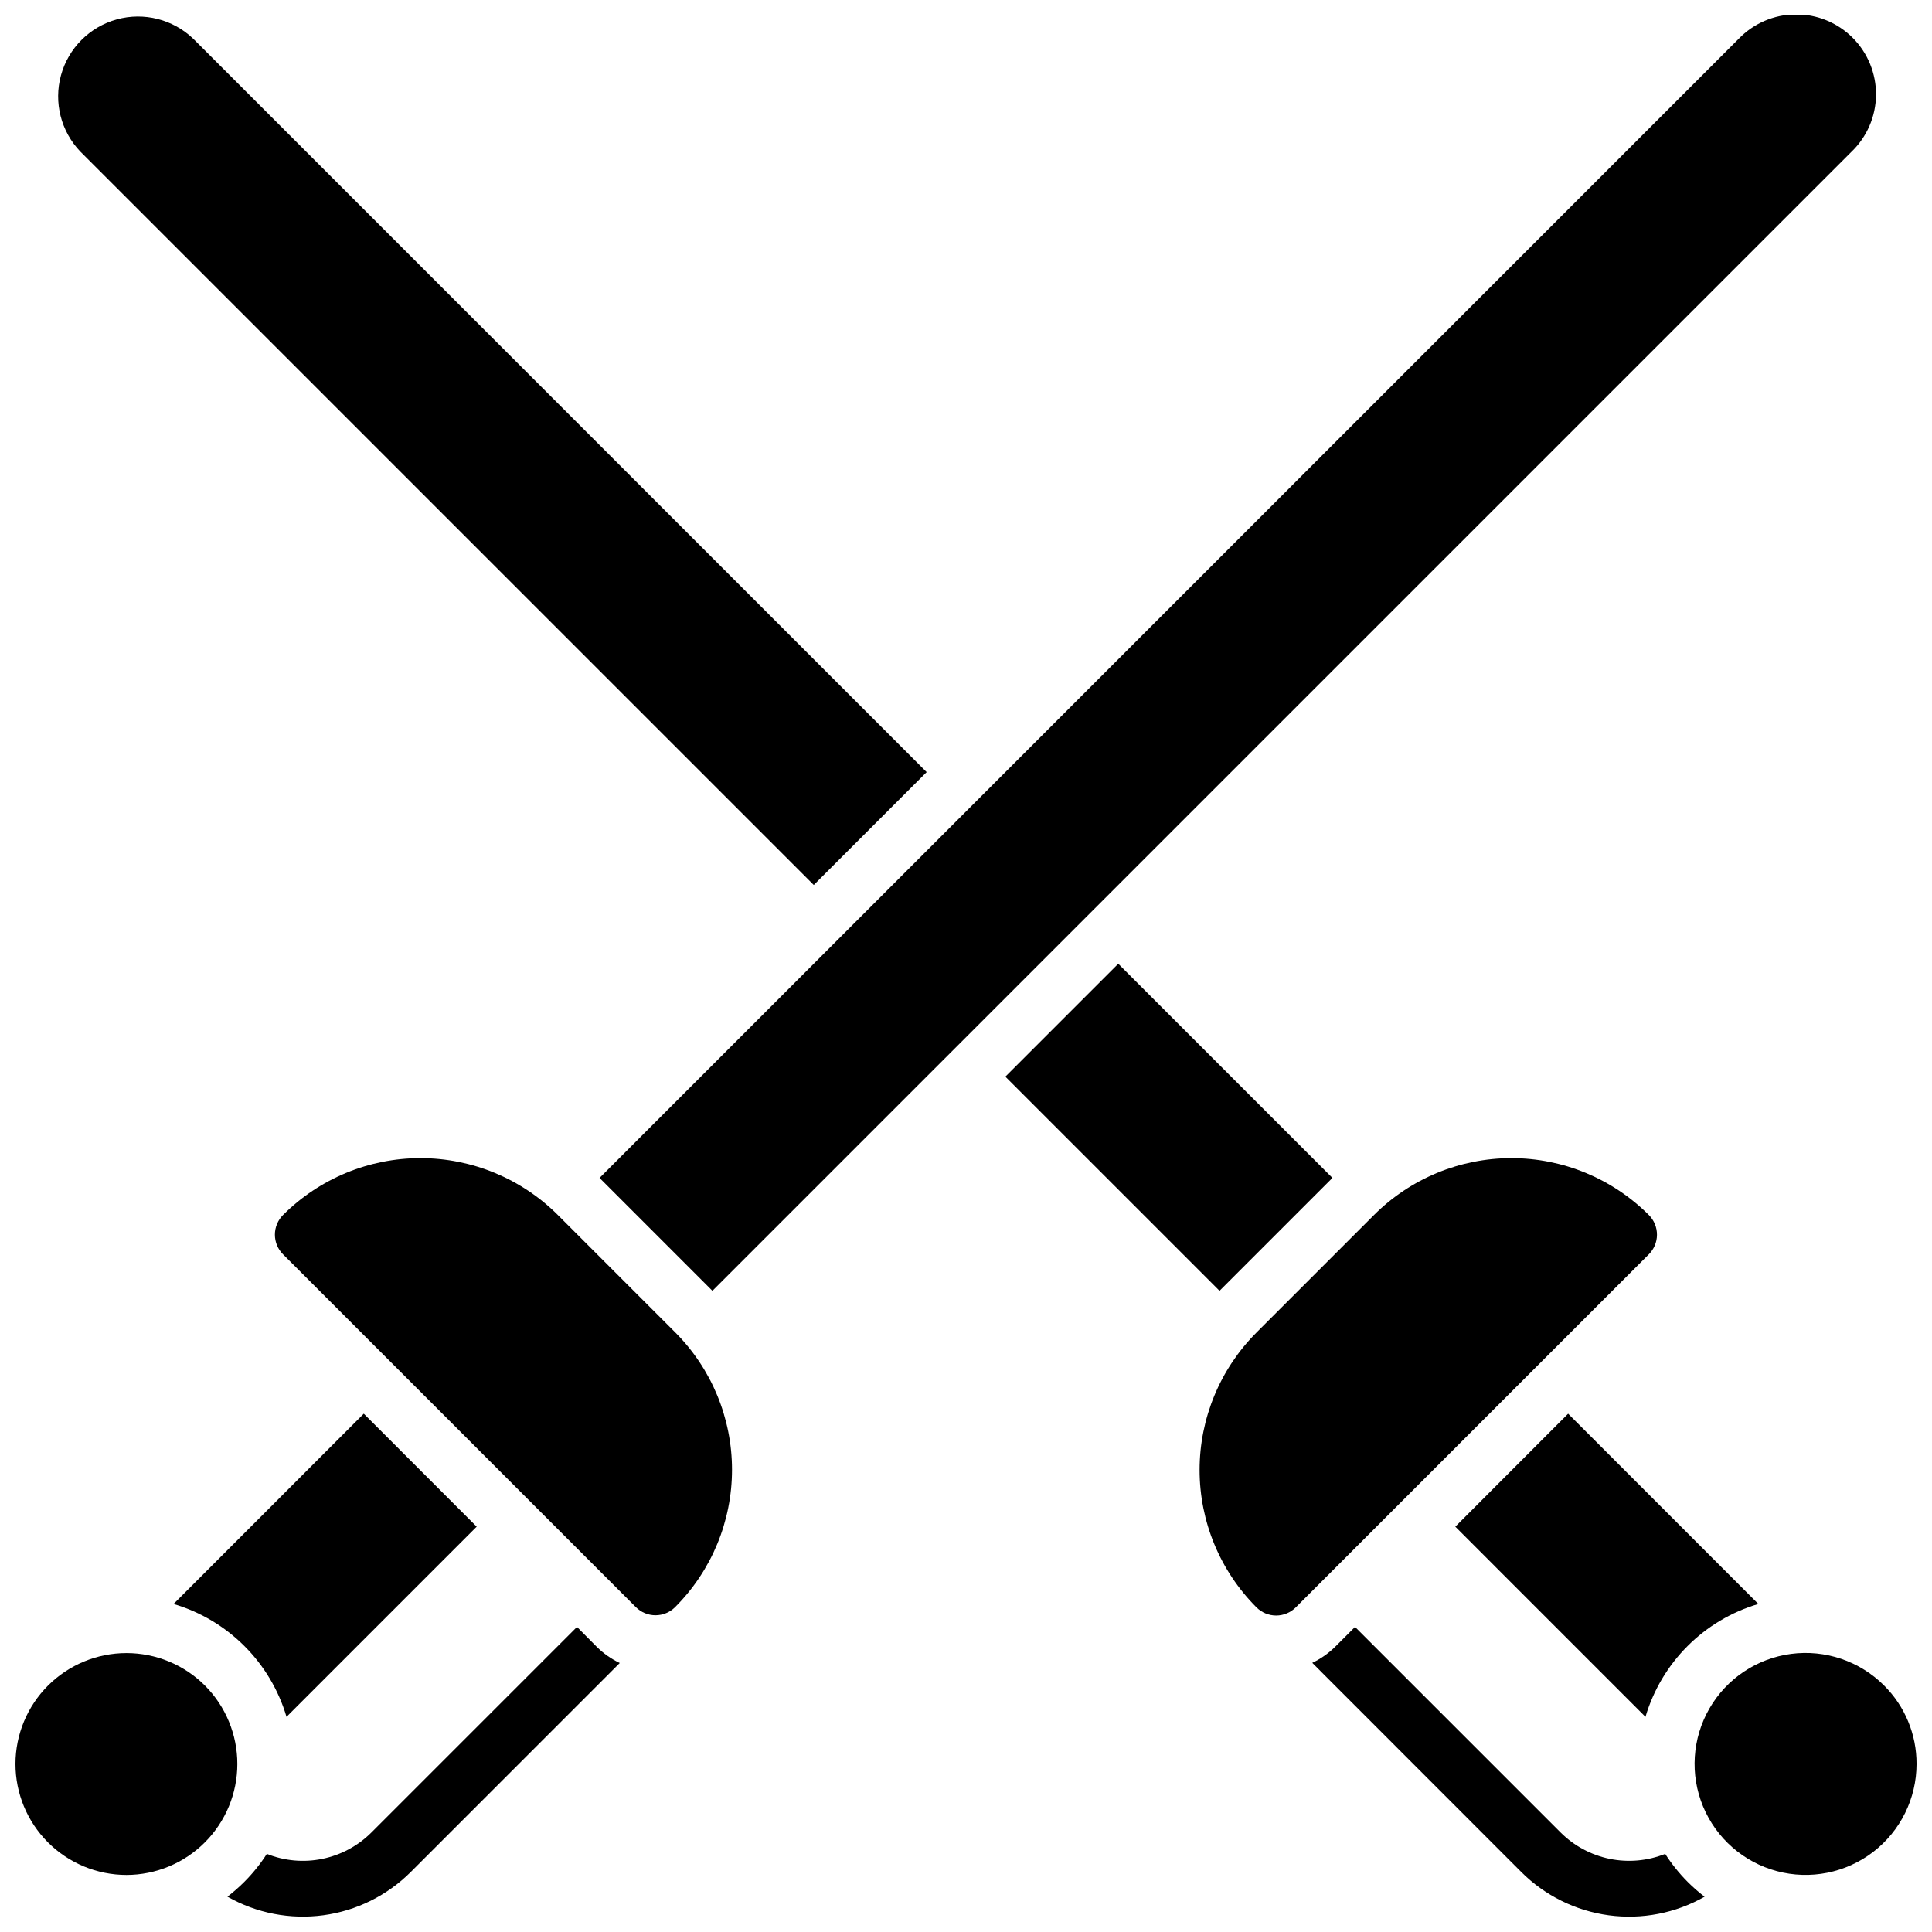 <?xml version="1.0" encoding="UTF-8"?>
<!-- Uploaded to: ICON Repo, www.svgrepo.com, Generator: ICON Repo Mixer Tools -->
<svg width="800px" height="800px" version="1.1" viewBox="144 144 512 512" xmlns="http://www.w3.org/2000/svg">
 <defs>
  <clipPath id="f">
   <path d="m593 582h58.902v59h-58.902z"/>
  </clipPath>
  <clipPath id="e">
   <path d="m491 575h105v76.902h-105z"/>
  </clipPath>
  <clipPath id="d">
   <path d="m148.09 582h58.906v59h-58.906z"/>
  </clipPath>
  <clipPath id="c">
   <path d="m159 148.09h231v230.91h-231z"/>
  </clipPath>
  <clipPath id="b">
   <path d="m302 148.09h340v338.91h-340z"/>
  </clipPath>
  <clipPath id="a">
   <path d="m204 575h105v76.902h-105z"/>
  </clipPath>
 </defs>
 <g clip-path="url(#f)">
  <path d="m643.29 590.66c-6.469-6.465-15.574-9.555-24.641-8.359-9.062 1.195-17.059 6.539-21.629 14.461-4.57 7.918-5.195 17.512-1.695 25.961 3.5 8.445 10.73 14.785 19.562 17.148 8.832 2.367 18.262 0.488 25.516-5.078 7.254-5.566 11.504-14.188 11.504-23.332 0.023-7.809-3.078-15.301-8.617-20.801z"/>
 </g>
 <path d="m529.67 548.58 50.398 50.402c4.258-14.398 15.516-25.66 29.914-29.914l-50.41-50.422z"/>
 <g clip-path="url(#e)">
  <path d="m585.29 635.3c-4.668 1.867-9.781 2.324-14.711 1.316-4.926-1.012-9.449-3.441-13.008-6.996l-54.473-54.473-5.215 5.215c-1.785 1.773-3.852 3.231-6.121 4.309l55.379 55.418c6.262 6.266 14.41 10.297 23.188 11.484 8.777 1.184 17.703-0.543 25.402-4.918-1.582-1.215-3.078-2.527-4.488-3.938-2.242-2.254-4.238-4.742-5.953-7.418z"/>
 </g>
 <path d="m580.95 465.98c-9.66-9.645-22.754-15.066-36.406-15.066-13.652 0-26.75 5.422-36.41 15.066l-31.164 31.164h0.004c-9.648 9.66-15.07 22.754-15.07 36.41 0 13.652 5.422 26.746 15.07 36.406 1.379 1.387 3.258 2.168 5.215 2.168 1.957 0 3.832-0.781 5.215-2.168l93.48-93.48c1.414-1.375 2.219-3.262 2.231-5.234s-0.766-3.871-2.164-5.266z"/>
 <g clip-path="url(#d)">
  <path d="m198.28 590.66c-5.519-5.5-12.996-8.582-20.785-8.578-7.793 0.008-15.262 3.106-20.773 8.613-5.512 5.504-8.613 12.973-8.625 20.766 0.004 7.801 3.102 15.285 8.621 20.801 5.516 5.516 13 8.617 20.801 8.621 7.789-0.012 15.258-3.113 20.766-8.625 5.508-5.512 8.605-12.98 8.613-20.773 0.004-7.789-3.078-15.266-8.578-20.785z"/>
 </g>
 <g clip-path="url(#c)">
  <path d="m359.66 378.53 29.914-29.914-194.34-194.33c-5.375-5.172-13.082-7.133-20.273-5.152-7.195 1.977-12.816 7.598-14.797 14.793-1.977 7.195-0.016 14.898 5.156 20.273z"/>
 </g>
 <path d="m410.43 429.32 29.918-29.918 56.758 56.758-29.918 29.918z"/>
 <g clip-path="url(#b)">
  <path d="m332.8 486.08 301.88-301.88c4.094-3.938 6.43-9.359 6.484-15.039 0.055-5.68-2.18-11.145-6.195-15.164-4.016-4.016-9.48-6.25-15.164-6.195-5.68 0.055-11.098 2.394-15.039 6.484l-301.88 301.88z"/>
 </g>
 <path d="m219.93 598.98 50.402-50.402-29.926-29.934-50.41 50.422c14.406 4.25 25.676 15.512 29.934 29.914z"/>
 <g clip-path="url(#a)">
  <path d="m296.91 575.15-54.477 54.473c-3.559 3.555-8.082 5.984-13.008 6.996-4.926 1.008-10.043 0.551-14.711-1.316-1.715 2.672-3.711 5.152-5.953 7.398-1.41 1.41-2.906 2.723-4.488 3.938 7.699 4.379 16.621 6.109 25.398 4.926 8.781-1.18 16.926-5.211 23.191-11.473l55.379-55.379h0.004c-2.269-1.078-4.34-2.535-6.121-4.309z"/>
 </g>
 <path d="m291.83 465.98c-9.66-9.645-22.758-15.066-36.41-15.066-13.652 0-26.746 5.422-36.406 15.066-1.387 1.383-2.164 3.262-2.164 5.215 0 1.957 0.777 3.836 2.164 5.219l93.48 93.48v-0.004c1.379 1.391 3.258 2.168 5.215 2.168s3.832-0.777 5.215-2.168c9.648-9.66 15.066-22.754 15.066-36.406 0-13.652-5.418-26.746-15.066-36.406z"/>
</svg>